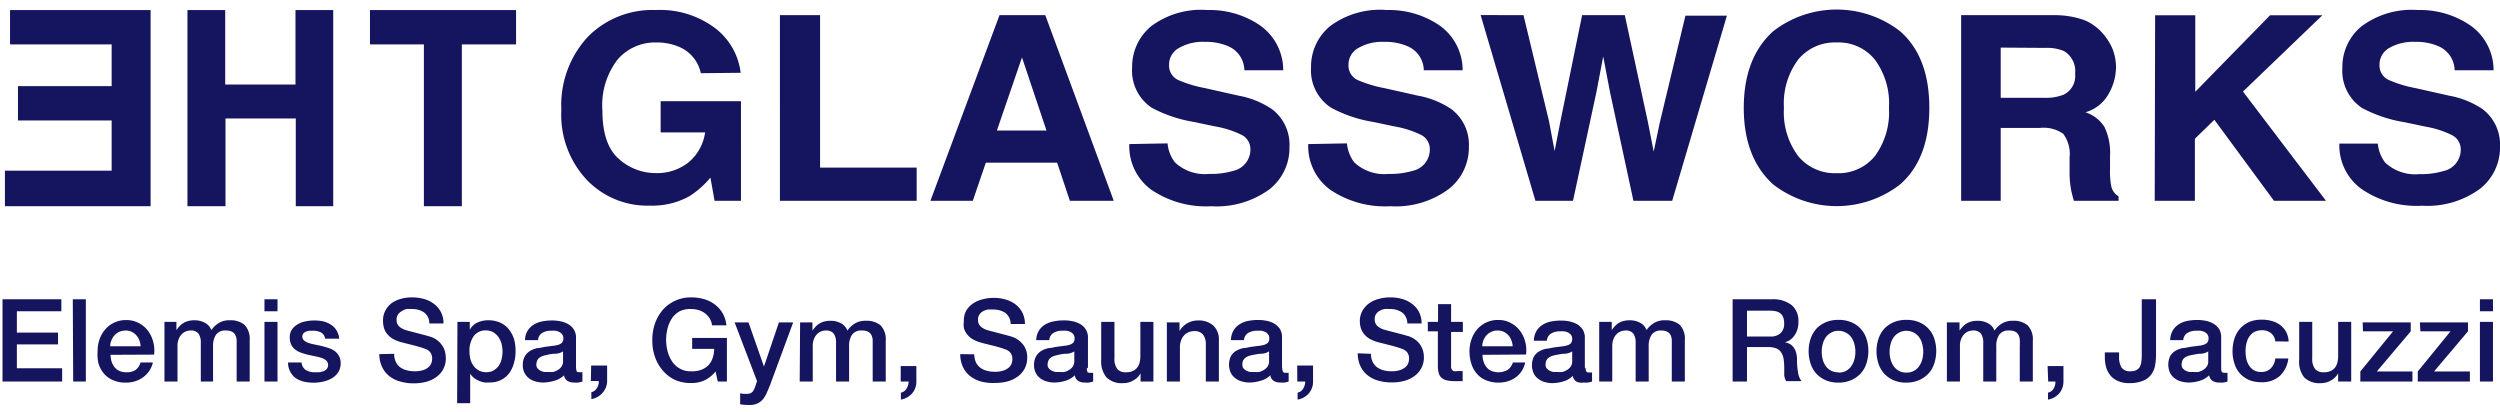 <svg id="Layer_1" data-name="Layer 1" xmlns="http://www.w3.org/2000/svg" viewBox="0 0 249 41"><title stroke="none" fill="#15145f" stroke-width="1px">Glassworks</title> <path style="#15145f" d="M69.8,7.29a3.64,3.64,0,0,0-2.23-2.65,5.62,5.62,0,0,0-2.21-.41,4.91,4.91,0,0,0-3.83,1.68A7.42,7.42,0,0,0,60,11q0,3.4,1.63,4.82a5.47,5.47,0,0,0,3.68,1.42,5,5,0,0,0,3.33-1.12,4.75,4.75,0,0,0,1.59-2.93H65.8V10.08h8V20H71.17l-.41-2.31a9.08,9.08,0,0,1-2.09,1.85,7.62,7.62,0,0,1-3.93.94,8.34,8.34,0,0,1-6.28-2.55,9.46,9.46,0,0,1-2.55-7,10,10,0,0,1,2.58-7.2A9,9,0,0,1,65.31,1a9.13,9.13,0,0,1,5.9,1.79,6.58,6.58,0,0,1,2.56,4.46Zm7.88-5.78h4V16.69h9.62V20H77.68Zm21.87,0h4.56L110.93,20h-4.37l-1.27-3.8h-7.1L96.89,20H92.67ZM99.29,13h4.94l-2.44-7.28Zm17,1.28a3.59,3.59,0,0,0,.74,1.9,4.37,4.37,0,0,0,3.43,1.14,7.66,7.66,0,0,0,2.36-.3,2.17,2.17,0,0,0,1.72-2.15,1.58,1.58,0,0,0-.84-1.42,9.64,9.64,0,0,0-2.68-.86l-2.08-.44a13.54,13.54,0,0,1-4.23-1.42,4.44,4.44,0,0,1-1.95-4,5.23,5.23,0,0,1,1.91-4.13A8.32,8.32,0,0,1,120.27,1a8.86,8.86,0,0,1,5.26,1.55A5.46,5.46,0,0,1,127.81,7h-3.87a2.65,2.65,0,0,0-1.55-2.37,5.55,5.55,0,0,0-2.4-.46,4.72,4.72,0,0,0-2.55.6,1.87,1.87,0,0,0-1,1.68A1.57,1.57,0,0,0,117.42,8a12.44,12.44,0,0,0,2.57.77l3.38.76a8.72,8.72,0,0,1,3.33,1.35,4.44,4.44,0,0,1,1.73,3.77,5.22,5.22,0,0,1-2,4.21,8.88,8.88,0,0,1-5.77,1.68,9.71,9.71,0,0,1-6-1.65,5.36,5.36,0,0,1-2.18-4.54Zm17.87,0a3.67,3.67,0,0,0,.73,1.9,4.38,4.38,0,0,0,3.43,1.14,7.77,7.77,0,0,0,2.37-.3,2.17,2.17,0,0,0,1.72-2.15,1.58,1.58,0,0,0-.84-1.42,9.75,9.75,0,0,0-2.68-.86l-2.09-.44a13.36,13.36,0,0,1-4.22-1.42,4.44,4.44,0,0,1-2-4,5.22,5.22,0,0,1,1.9-4.13A8.34,8.34,0,0,1,138.13,1a8.89,8.89,0,0,1,5.27,1.55A5.46,5.46,0,0,1,145.68,7h-3.87a2.64,2.64,0,0,0-1.56-2.37,5.49,5.49,0,0,0-2.4-.46,4.7,4.7,0,0,0-2.54.6,1.88,1.88,0,0,0-1,1.68A1.58,1.58,0,0,0,135.29,8a12.28,12.28,0,0,0,2.56.77l3.39.76a8.72,8.72,0,0,1,3.33,1.35,4.44,4.44,0,0,1,1.73,3.77,5.23,5.23,0,0,1-2.05,4.21,8.84,8.84,0,0,1-5.77,1.68,9.73,9.73,0,0,1-6-1.65,5.38,5.38,0,0,1-2.18-4.54ZM151.74,1.51l2.55,10.6.55,2.94.56-2.88,2.18-10.66h4.25l2.29,10.59.59,3,.59-2.83,2.57-10.71H172L166.55,20h-3.86L160.36,9.19l-.68-3.57L159,9.19,156.67,20h-3.74l-5.46-18.5Zm37.51,16.86a10.33,10.33,0,0,1-12.64,0q-2.93-2.65-2.93-7.63t2.93-7.63a10.33,10.33,0,0,1,12.64,0q2.91,2.55,2.91,7.63T189.25,18.37Zm-2.52-2.81a7.35,7.35,0,0,0,1.41-4.82,7.32,7.32,0,0,0-1.41-4.81,4.65,4.65,0,0,0-3.8-1.7,4.73,4.73,0,0,0-3.82,1.69,7.29,7.29,0,0,0-1.43,4.82,7.29,7.29,0,0,0,1.43,4.82,4.73,4.73,0,0,0,3.82,1.69,4.67,4.67,0,0,0,3.8-1.69ZM207.59,2a4.91,4.91,0,0,1,1.81,1.29,5.74,5.74,0,0,1,1,1.56,5,5,0,0,1,.35,2A5.41,5.41,0,0,1,210,9.38a3.81,3.81,0,0,1-2.29,1.8,3.56,3.56,0,0,1,1.89,1.46,5.88,5.88,0,0,1,.56,2.89v1.25a8.11,8.11,0,0,0,.11,1.71,1.53,1.53,0,0,0,.74,1.06V20h-4.45c-.1-.32-.18-.66-.26-1a9.43,9.43,0,0,1-.17-1.59l0-1.72a3.35,3.35,0,0,0-.63-2.36,3.38,3.38,0,0,0-2.3-.59h-3.93V20h-3.94V1.51h9.22A8.87,8.87,0,0,1,207.59,2Zm-8.32,2.74v5h4.33a4.79,4.79,0,0,0,1.94-.31,2.06,2.06,0,0,0,1.14-2.08,2.32,2.32,0,0,0-1.1-2.26,4.29,4.29,0,0,0-1.86-.32Zm15.38-3.22h4V9.14l7.45-7.62h5.21l-7.91,7.6L231.67,20h-5.18l-5.94-8.07-1.94,1.89V20h-4ZM236.83,14.3a3.67,3.67,0,0,0,.74,1.9A4.38,4.38,0,0,0,241,17.34a7.66,7.66,0,0,0,2.36-.3,2.18,2.18,0,0,0,1.73-2.15,1.59,1.59,0,0,0-.85-1.42,9.55,9.55,0,0,0-2.67-.86l-2.09-.44a13.54,13.54,0,0,1-4.23-1.42,4.44,4.44,0,0,1-1.95-4,5.23,5.23,0,0,1,1.91-4.13A8.34,8.34,0,0,1,240.81,1a8.84,8.84,0,0,1,5.26,1.55A5.44,5.44,0,0,1,248.36,7h-3.88a2.65,2.65,0,0,0-1.55-2.37,5.49,5.49,0,0,0-2.4-.46,4.76,4.76,0,0,0-2.55.6A1.89,1.89,0,0,0,237,6.47,1.57,1.57,0,0,0,238,8a12.07,12.07,0,0,0,2.56.77l3.38.76a8.71,8.71,0,0,1,3.34,1.35A4.43,4.43,0,0,1,249,14.6a5.22,5.22,0,0,1-2,4.21,8.86,8.86,0,0,1-5.77,1.68,9.71,9.71,0,0,1-6-1.65A5.36,5.36,0,0,1,233,14.3ZM51.4,1V4.42H46V20.54H42.22V4.42H36.85V1ZM29.46,20.54V11.8h-7v8.74H18.67V1h3.76V8.42h7V1h3.76V20.54ZM1,1H15V20.54H.49V17H11.12V12H1.79V8.58h9.33V4.42H1Z" stroke="none" fill="#15145f" stroke-width="1px"></path> <path style="#15145f" d="M.25,29.81H6.11V31H1.68v2.13h4.1v1.17H1.68v2.38H6.19V38H.25Zm7,0h1.3V38H7.29Zm6.76,4.68a2.38,2.38,0,0,0-.13-.6,1.54,1.54,0,0,0-.3-.49,1.44,1.44,0,0,0-.46-.35,1.34,1.34,0,0,0-.59-.13,1.61,1.61,0,0,0-.63.12,1.43,1.43,0,0,0-.47.33,1.53,1.53,0,0,0-.32.5,1.44,1.44,0,0,0-.13.62Zm-3,.85a2.39,2.39,0,0,0,.1.66,1.75,1.75,0,0,0,.29.56,1.32,1.32,0,0,0,.49.38,1.58,1.58,0,0,0,.71.14,1.61,1.61,0,0,0,.92-.24A1.48,1.48,0,0,0,14,36.1h1.23a2.5,2.5,0,0,1-1,1.49,2.77,2.77,0,0,1-.79.39,3.2,3.2,0,0,1-.92.13,3.06,3.06,0,0,1-1.23-.23,2.43,2.43,0,0,1-.91-.64,2.73,2.73,0,0,1-.56-1A3.79,3.79,0,0,1,9.72,35a3.58,3.58,0,0,1,.19-1.19,3,3,0,0,1,.57-1,2.62,2.62,0,0,1,.9-.68,2.65,2.65,0,0,1,1.18-.25,2.56,2.56,0,0,1,1.25.29,2.65,2.65,0,0,1,.92.77,3.12,3.12,0,0,1,.53,1.1,3.42,3.42,0,0,1,.09,1.28Zm5.33-3.28h1.23v.82h0a3.3,3.3,0,0,1,.32-.4,1.8,1.8,0,0,1,.87-.51,2.38,2.38,0,0,1,.63-.07,2.1,2.1,0,0,1,1,.24,1.34,1.34,0,0,1,.66.74,2.46,2.46,0,0,1,.76-.72,2,2,0,0,1,1.09-.26,2.15,2.15,0,0,1,1.45.45,2,2,0,0,1,.52,1.53V38h-1.3V34.51c0-.24,0-.45,0-.65a1.29,1.29,0,0,0-.14-.5.71.71,0,0,0-.32-.32,1.21,1.21,0,0,0-.59-.12,1.12,1.12,0,0,0-1,.41,2,2,0,0,0-.3,1.17V38H20V34.17a1.58,1.58,0,0,0-.22-.93.93.93,0,0,0-.81-.32,1.22,1.22,0,0,0-.9.4,1.41,1.41,0,0,0-.28.48,1.62,1.62,0,0,0-.11.65V38h-1.3V32.06Zm10-2.25h1.3V31h-1.3Zm0,2.25h1.3V38h-1.3Zm3.69,4a1,1,0,0,0,.44.8,1.72,1.72,0,0,0,.9.22l.41,0a2.18,2.18,0,0,0,.44-.11.81.81,0,0,0,.34-.24.63.63,0,0,0-.06-.81,1.31,1.31,0,0,0-.44-.26,4.57,4.57,0,0,0-.61-.16l-.7-.15a6.13,6.13,0,0,1-.7-.2,2.25,2.25,0,0,1-.6-.3,1.38,1.38,0,0,1-.43-.5,1.54,1.54,0,0,1-.16-.75,1.37,1.37,0,0,1,.23-.8,1.77,1.77,0,0,1,.6-.52,2.32,2.32,0,0,1,.79-.28,4.25,4.25,0,0,1,.84-.08,4.17,4.17,0,0,1,.88.09,2.5,2.5,0,0,1,.75.32,1.87,1.87,0,0,1,.56.56,2.08,2.08,0,0,1,.28.84H32.38a.81.81,0,0,0-.43-.63,1.83,1.83,0,0,0-.77-.16l-.32,0a1.55,1.55,0,0,0-.36.08.84.84,0,0,0-.28.18.53.53,0,0,0,.05.7,1.54,1.54,0,0,0,.44.25,4.13,4.13,0,0,0,.61.16l.71.15c.23.06.46.12.69.2a2.31,2.31,0,0,1,.61.3,1.55,1.55,0,0,1,.43.49,1.49,1.49,0,0,1,.17.73,1.58,1.58,0,0,1-.24.89,2,2,0,0,1-.62.6,3.26,3.26,0,0,1-.85.33,4.32,4.32,0,0,1-2,0,2.36,2.36,0,0,1-.82-.38A1.76,1.76,0,0,1,28.9,37a1.89,1.89,0,0,1-.21-.9H30Zm9.23-.82a1.74,1.74,0,0,0,.16.79,1.33,1.33,0,0,0,.44.55,1.81,1.81,0,0,0,.66.3,2.87,2.87,0,0,0,.8.1,2.66,2.66,0,0,0,.8-.11,1.4,1.4,0,0,0,.53-.28,1,1,0,0,0,.3-.39,1.2,1.2,0,0,0,.09-.45,1,1,0,0,0-.21-.69,1.11,1.11,0,0,0-.46-.31c-.33-.12-.67-.22-1-.31l-1.42-.36a3.56,3.56,0,0,1-.87-.36,2.19,2.19,0,0,1-.55-.5,1.58,1.58,0,0,1-.29-.58,2.28,2.28,0,0,1-.09-.63A2.11,2.11,0,0,1,38.35,31,2.22,2.22,0,0,1,39,30.2a2.85,2.85,0,0,1,.95-.44,4,4,0,0,1,1.09-.14,4.29,4.29,0,0,1,1.2.16,3,3,0,0,1,1,.5,2.33,2.33,0,0,1,.93,1.94H42.76a1.33,1.33,0,0,0-.53-1.11A2.11,2.11,0,0,0,41,30.78a2.94,2.94,0,0,0-.51,0A1.62,1.62,0,0,0,40,31a1,1,0,0,0-.36.33.84.84,0,0,0-.14.51.86.86,0,0,0,.26.68,1.8,1.8,0,0,0,.7.37l.36.1,1.46.38.53.15a2.17,2.17,0,0,1,.7.34,2.07,2.07,0,0,1,.49.49,1.88,1.88,0,0,1,.3.6,2.43,2.43,0,0,1,.1.64,2.23,2.23,0,0,1-1,2,3,3,0,0,1-1,.45,4.78,4.78,0,0,1-1.19.14A4.66,4.66,0,0,1,39.87,38a3,3,0,0,1-1.07-.52,2.5,2.5,0,0,1-.73-.91,2.93,2.93,0,0,1-.29-1.3Zm6.3-3.18h1.23v.79h0a1.65,1.65,0,0,1,.77-.73,2.52,2.52,0,0,1,1.06-.22,2.84,2.84,0,0,1,1.21.24,2.3,2.3,0,0,1,.86.67,3.07,3.07,0,0,1,.52,1A4.39,4.39,0,0,1,51.35,35a4,4,0,0,1-.16,1.15,3,3,0,0,1-.46,1,2.29,2.29,0,0,1-.8.68,2.32,2.32,0,0,1-1.12.26,3.66,3.66,0,0,1-.57,0,2.07,2.07,0,0,1-.55-.17,2,2,0,0,1-.49-.29,1.62,1.62,0,0,1-.37-.41h0v2.94h-1.3ZM50.05,35a3.4,3.4,0,0,0-.1-.78,2.34,2.34,0,0,0-.31-.66,1.76,1.76,0,0,0-.51-.47,1.47,1.47,0,0,0-.71-.18,1.44,1.44,0,0,0-1.24.57A2.51,2.51,0,0,0,46.76,35a3.14,3.14,0,0,0,.11.83,1.9,1.9,0,0,0,.33.65,1.54,1.54,0,0,0,.52.43,1.42,1.42,0,0,0,.7.16,1.44,1.44,0,0,0,.75-.18,1.64,1.64,0,0,0,.51-.47,1.94,1.94,0,0,0,.28-.66A3.22,3.22,0,0,0,50.05,35Zm7.33,1.63a.71.71,0,0,0,.06.34c0,.07.12.1.25.1h.13a.62.62,0,0,0,.19,0V38a3.34,3.34,0,0,1-.4.1,2,2,0,0,1-.43,0,1.24,1.24,0,0,1-.66-.16.8.8,0,0,1-.34-.56,2.25,2.25,0,0,1-1,.55,3.91,3.91,0,0,1-1.09.17,2.74,2.74,0,0,1-.76-.11,1.8,1.8,0,0,1-.65-.32,1.51,1.51,0,0,1-.44-.53,1.69,1.69,0,0,1-.17-.76,1.78,1.78,0,0,1,.2-.89,1.52,1.52,0,0,1,.53-.54,2.36,2.36,0,0,1,.73-.28c.27,0,.54-.1.81-.13l.67-.09a2.92,2.92,0,0,0,.57-.1,1,1,0,0,0,.39-.21.62.62,0,0,0,.14-.43.66.66,0,0,0-.12-.41.78.78,0,0,0-.3-.24,1.27,1.27,0,0,0-.39-.12,2.83,2.83,0,0,0-.41,0,1.62,1.62,0,0,0-.9.23.88.88,0,0,0-.4.71h-1.3a1.8,1.8,0,0,1,.88-1.55,2.57,2.57,0,0,1,.84-.32,5,5,0,0,1,1-.09,4,4,0,0,1,.85.09,2.56,2.56,0,0,1,.76.29,1.61,1.61,0,0,1,.54.53,1.47,1.47,0,0,1,.21.8v3ZM56.08,35a1.5,1.5,0,0,1-.73.23q-.43,0-.87.12a2.92,2.92,0,0,0-.4.1,1.2,1.2,0,0,0-.34.17.7.7,0,0,0-.23.28,1.07,1.07,0,0,0-.09.43.52.52,0,0,0,.13.37,1,1,0,0,0,.3.23,1.27,1.27,0,0,0,.39.12l.38,0a2.79,2.79,0,0,0,.47,0,1.75,1.75,0,0,0,.47-.2,1.2,1.2,0,0,0,.37-.34,1,1,0,0,0,.15-.52V35Zm2.8,1.41h1.59V38A1.76,1.76,0,0,1,60,39.14a1.86,1.86,0,0,1-1.1.61v-.69a.83.83,0,0,0,.56-.42,1.23,1.23,0,0,0,.18-.69h-.79ZM72.4,38h-.91l-.22-1a3.22,3.22,0,0,1-1.14.9,3.16,3.16,0,0,1-1.31.25,3.89,3.89,0,0,1-1.63-.33A3.72,3.72,0,0,1,66,36.89a4.17,4.17,0,0,1-.77-1.36,4.87,4.87,0,0,1-.26-1.65,4.94,4.94,0,0,1,.26-1.64A4.22,4.22,0,0,1,66,30.88a3.7,3.7,0,0,1,2.86-1.26,4.73,4.73,0,0,1,1.26.17,3.46,3.46,0,0,1,1.07.53,3,3,0,0,1,.78.87,3.07,3.07,0,0,1,.38,1.21H70.92a1.87,1.87,0,0,0-.24-.7,1.94,1.94,0,0,0-.48-.51,2.17,2.17,0,0,0-.63-.31,2.69,2.69,0,0,0-.74-.1A2.36,2.36,0,0,0,67.7,31a2.25,2.25,0,0,0-.77.7,3.32,3.32,0,0,0-.44,1,4.63,4.63,0,0,0,0,2.28,3.24,3.24,0,0,0,.44,1,2.17,2.17,0,0,0,1.89,1,2.64,2.64,0,0,0,1-.14,1.91,1.91,0,0,0,.72-.45,1.76,1.76,0,0,0,.43-.71,2.75,2.75,0,0,0,.16-.93H68.94V33.66H72.4V38Zm.72-5.89h1.43l1.54,4.4h0l1.49-4.4H79l-2.29,6.21c-.11.26-.21.52-.32.76a2.8,2.8,0,0,1-.37.65,1.67,1.67,0,0,1-.55.44,1.92,1.92,0,0,1-.85.17,6.82,6.82,0,0,1-.9-.07v-1.1l.31.06.31,0a1.27,1.27,0,0,0,.37-.05.62.62,0,0,0,.25-.17,1,1,0,0,0,.16-.26,3.42,3.42,0,0,0,.13-.34l.15-.45-2.24-5.87Zm6.57,0h1.23v.82h0a3.3,3.3,0,0,1,.32-.4,1.8,1.8,0,0,1,.87-.51,2.38,2.38,0,0,1,.63-.07,2.1,2.1,0,0,1,1,.24,1.34,1.34,0,0,1,.66.74,2.46,2.46,0,0,1,.76-.72,2,2,0,0,1,1.09-.26,2.15,2.15,0,0,1,1.45.45,2,2,0,0,1,.52,1.53V38h-1.3V34.51c0-.24,0-.45,0-.65a1.48,1.48,0,0,0-.13-.5.78.78,0,0,0-.33-.32,1.21,1.21,0,0,0-.59-.12,1.12,1.12,0,0,0-1,.41,2,2,0,0,0-.3,1.17V38h-1.3V34.17a1.58,1.58,0,0,0-.22-.93.93.93,0,0,0-.81-.32,1.22,1.22,0,0,0-.9.4,1.41,1.41,0,0,0-.28.48,1.62,1.62,0,0,0-.11.65V38h-1.3Zm10,4.35h1.58V38a1.76,1.76,0,0,1-.43,1.19,1.92,1.92,0,0,1-1.11.61v-.69a.85.85,0,0,0,.57-.42A1.42,1.42,0,0,0,90.5,38h-.79V36.41Zm7.35-1.17a1.88,1.88,0,0,0,.16.79,1.44,1.44,0,0,0,.45.55,1.84,1.84,0,0,0,.65.3,3,3,0,0,0,.81.1,2.6,2.6,0,0,0,.79-.11,1.53,1.53,0,0,0,.54-.28,1,1,0,0,0,.3-.39,1.2,1.2,0,0,0,.09-.45,1,1,0,0,0-.21-.69,1.14,1.14,0,0,0-.47-.31c-.33-.12-.66-.22-1-.31s-1-.24-1.42-.36a3.83,3.83,0,0,1-.88-.36,2.19,2.19,0,0,1-.55-.5,1.76,1.76,0,0,1-.29-.58A2.27,2.27,0,0,1,96,32,2.1,2.1,0,0,1,96.2,31a2.33,2.33,0,0,1,.68-.75,2.81,2.81,0,0,1,1-.44,3.9,3.9,0,0,1,1.08-.14,4.2,4.2,0,0,1,1.2.16,3,3,0,0,1,1,.5,2.39,2.39,0,0,1,.67.81,2.41,2.41,0,0,1,.25,1.13h-1.42a1.36,1.36,0,0,0-.54-1.11,2.09,2.09,0,0,0-1.22-.33,3.14,3.14,0,0,0-.51,0,1.62,1.62,0,0,0-.48.17,1,1,0,0,0-.36.33.84.84,0,0,0-.14.51.87.87,0,0,0,.27.68,1.73,1.73,0,0,0,.7.37l.36.1,1.46.38.53.15a2.32,2.32,0,0,1,1.19.83,2,2,0,0,1,.39,1.24,2.25,2.25,0,0,1-.28,1.17,2.31,2.31,0,0,1-.73.79,3,3,0,0,1-1,.45,4.78,4.78,0,0,1-1.19.14A4.66,4.66,0,0,1,97.72,38a3.13,3.13,0,0,1-1.07-.52,2.5,2.5,0,0,1-.73-.91,2.93,2.93,0,0,1-.28-1.3Zm11.21,1.4a.71.71,0,0,0,.06.34c0,.07.12.1.25.1h.13a.62.62,0,0,0,.19,0V38a3.34,3.34,0,0,1-.4.1,2,2,0,0,1-.43,0,1.24,1.24,0,0,1-.66-.16.8.8,0,0,1-.34-.56,2.25,2.25,0,0,1-.95.55,3.91,3.91,0,0,1-1.09.17,2.74,2.74,0,0,1-.76-.11,1.8,1.8,0,0,1-.65-.32,1.51,1.51,0,0,1-.44-.53,1.69,1.69,0,0,1-.17-.76,1.78,1.78,0,0,1,.2-.89,1.52,1.52,0,0,1,.53-.54,2.36,2.36,0,0,1,.73-.28c.27,0,.54-.1.81-.13l.67-.09a2.92,2.92,0,0,0,.57-.1,1,1,0,0,0,.39-.21.62.62,0,0,0,.14-.43.73.73,0,0,0-.12-.41.78.78,0,0,0-.3-.24,1.27,1.27,0,0,0-.39-.12,2.83,2.83,0,0,0-.41,0,1.62,1.62,0,0,0-.9.23.88.88,0,0,0-.4.71h-1.3a1.8,1.8,0,0,1,.88-1.55A2.57,2.57,0,0,1,105,32a5,5,0,0,1,1-.09,4,4,0,0,1,.85.09,2.56,2.56,0,0,1,.76.29,1.61,1.61,0,0,1,.54.53,1.47,1.47,0,0,1,.21.8v3ZM107,35a1.5,1.5,0,0,1-.73.23q-.43,0-.87.12a2.92,2.92,0,0,0-.4.1,1.2,1.2,0,0,0-.34.17.7.7,0,0,0-.23.28,1.07,1.07,0,0,0-.09.43.52.52,0,0,0,.13.37,1,1,0,0,0,.3.23,1.27,1.27,0,0,0,.39.12l.38,0a2.79,2.79,0,0,0,.47,0,1.75,1.75,0,0,0,.47-.2,1.2,1.2,0,0,0,.37-.34A1,1,0,0,0,107,36V35Zm7.88,3h-1.28v-.82h0a1.76,1.76,0,0,1-.72.71,1.9,1.9,0,0,1-1,.27,2.15,2.15,0,0,1-1.68-.58,2.49,2.49,0,0,1-.52-1.73V32.06H111v3.61a1.61,1.61,0,0,0,.3,1.1,1.06,1.06,0,0,0,.83.31,1.69,1.69,0,0,0,.68-.12,1.25,1.25,0,0,0,.45-.34,1.37,1.37,0,0,0,.24-.5,2.61,2.61,0,0,0,.08-.64V32.06h1.3Zm1.36-5.89h1.24v.86l0,0a2.11,2.11,0,0,1,.77-.77,2.05,2.05,0,0,1,1.06-.28,2.17,2.17,0,0,1,1.53.5,1.91,1.91,0,0,1,.56,1.5V38h-1.3v-3.7a1.52,1.52,0,0,0-.3-1,1.06,1.06,0,0,0-.85-.32,1.38,1.38,0,0,0-.59.12,1.25,1.25,0,0,0-.45.33,1.44,1.44,0,0,0-.28.5,1.77,1.77,0,0,0-.11.6V38h-1.3V32.06Zm11.48,4.58a.59.59,0,0,0,.07.34.25.25,0,0,0,.24.1h.14a.55.55,0,0,0,.18,0V38a2.6,2.6,0,0,1-.4.1,2,2,0,0,1-.42,0,1.2,1.2,0,0,1-.66-.16.77.77,0,0,1-.34-.56,2.29,2.29,0,0,1-1,.55,3.85,3.85,0,0,1-1.08.17,2.87,2.87,0,0,1-.77-.11,1.75,1.75,0,0,1-.64-.32,1.54,1.54,0,0,1-.45-.53,2,2,0,0,1,0-1.65,1.5,1.5,0,0,1,.52-.54,2.46,2.46,0,0,1,.73-.28c.27,0,.54-.1.82-.13l.67-.09a2.81,2.81,0,0,0,.56-.1.92.92,0,0,0,.39-.21.57.57,0,0,0,.14-.43.6.6,0,0,0-.12-.41.68.68,0,0,0-.29-.24,1.42,1.42,0,0,0-.4-.12,2.73,2.73,0,0,0-.41,0,1.67,1.67,0,0,0-.9.23.91.91,0,0,0-.4.71h-1.3a2,2,0,0,1,.28-1,1.84,1.84,0,0,1,.61-.6,2.41,2.41,0,0,1,.84-.32,5,5,0,0,1,1-.09,4.12,4.12,0,0,1,.86.09,2.66,2.66,0,0,1,.76.29,1.82,1.82,0,0,1,.54.53,1.56,1.56,0,0,1,.2.8v3ZM126.39,35a1.47,1.47,0,0,1-.73.23c-.29,0-.58.07-.86.12a2.6,2.6,0,0,0-.4.1,1.2,1.2,0,0,0-.34.17.81.81,0,0,0-.24.28.92.92,0,0,0-.08.43.57.57,0,0,0,.12.37,1.33,1.33,0,0,0,.3.23,1.27,1.27,0,0,0,.39.12l.38,0a2.59,2.59,0,0,0,.47,0,1.68,1.68,0,0,0,.48-.2,1.33,1.33,0,0,0,.37-.34,1,1,0,0,0,.15-.52V35Zm2.81,1.41h1.58V38a1.76,1.76,0,0,1-.43,1.19,1.92,1.92,0,0,1-1.11.61v-.69a.87.87,0,0,0,.57-.42A1.42,1.42,0,0,0,130,38h-.79Zm7.35-1.17a1.74,1.74,0,0,0,.16.79,1.44,1.44,0,0,0,.45.55,1.76,1.76,0,0,0,.65.3,3,3,0,0,0,.81.1,2.6,2.6,0,0,0,.79-.11,1.53,1.53,0,0,0,.54-.28,1,1,0,0,0,.3-.39,1.2,1.2,0,0,0,.09-.45,1,1,0,0,0-.21-.69,1.14,1.14,0,0,0-.47-.31c-.33-.12-.66-.22-1-.31l-1.41-.36a3.65,3.65,0,0,1-.88-.36,2.19,2.19,0,0,1-.55-.5,1.76,1.76,0,0,1-.29-.58,2.28,2.28,0,0,1-.09-.63,2.11,2.11,0,0,1,.26-1.06,2.33,2.33,0,0,1,.68-.75,2.81,2.81,0,0,1,1-.44,3.9,3.9,0,0,1,1.08-.14,4.2,4.2,0,0,1,1.2.16,2.89,2.89,0,0,1,1,.5,2.31,2.31,0,0,1,.68.81,2.41,2.41,0,0,1,.25,1.13h-1.42a1.36,1.36,0,0,0-.54-1.11,2.09,2.09,0,0,0-1.22-.33,2.94,2.94,0,0,0-.51,0,1.62,1.62,0,0,0-.48.17,1,1,0,0,0-.36.33.84.84,0,0,0-.14.51.87.87,0,0,0,.27.68,1.73,1.73,0,0,0,.7.37l.36.1,1.46.38.53.15a2.22,2.22,0,0,1,.69.34,2.12,2.12,0,0,1,.5.49,2.23,2.23,0,0,1,.39,1.24,2.25,2.25,0,0,1-.28,1.17,2.31,2.31,0,0,1-.73.79,3,3,0,0,1-1,.45,4.78,4.78,0,0,1-1.19.14,4.66,4.66,0,0,1-1.31-.17,3,3,0,0,1-1.07-.52,2.5,2.5,0,0,1-.73-.91,2.93,2.93,0,0,1-.28-1.3Zm5.68-3.18h1V30.29h1.3v1.77h1.17v1h-1.17v3.14a1.94,1.94,0,0,0,0,.36.49.49,0,0,0,.08.25.38.38,0,0,0,.18.15.83.83,0,0,0,.35,0h.27l.27,0v1l-.42,0a3,3,0,0,1-.42,0,3.08,3.08,0,0,1-.83-.1,1.12,1.12,0,0,1-.49-.29,1,1,0,0,1-.24-.47,3.5,3.5,0,0,1-.07-.65V33h-1v-1Zm8.43,2.43a1.74,1.74,0,0,0-.13-.6,1.36,1.36,0,0,0-.29-.49,1.56,1.56,0,0,0-.46-.35,1.38,1.38,0,0,0-.6-.13,1.49,1.49,0,0,0-1.1.45,1.71,1.71,0,0,0-.32.5,1.8,1.8,0,0,0-.13.62Zm-3,.85a2.07,2.07,0,0,0,.1.66,1.57,1.57,0,0,0,.29.56,1.32,1.32,0,0,0,.49.38,1.86,1.86,0,0,0,1.62-.1,1.37,1.37,0,0,0,.52-.74h1.23a2.44,2.44,0,0,1-.95,1.49,2.71,2.71,0,0,1-.8.39,3.34,3.34,0,0,1-2.14-.1,2.43,2.43,0,0,1-.91-.64,2.73,2.73,0,0,1-.56-1,4.08,4.08,0,0,1-.19-1.25,3.58,3.58,0,0,1,.2-1.19,3,3,0,0,1,.57-1,2.62,2.62,0,0,1,.9-.68,2.65,2.65,0,0,1,1.18-.25,2.56,2.56,0,0,1,1.25.29,2.75,2.75,0,0,1,.92.77,3.12,3.12,0,0,1,.53,1.1,3.23,3.23,0,0,1,.08,1.28Zm10.26,1.3A.71.71,0,0,0,158,37a.28.28,0,0,0,.25.1h.14a.55.55,0,0,0,.18,0V38a2.92,2.92,0,0,1-.4.1,2,2,0,0,1-.42,0A1.2,1.2,0,0,1,157,38a.81.81,0,0,1-.35-.56,2.19,2.19,0,0,1-.95.55,3.86,3.86,0,0,1-1.09.17,2.85,2.85,0,0,1-.76-.11,1.75,1.75,0,0,1-.64-.32,1.54,1.54,0,0,1-.45-.53,2,2,0,0,1,0-1.65,1.42,1.42,0,0,1,.52-.54,2.46,2.46,0,0,1,.73-.28c.27,0,.54-.1.81-.13l.68-.09a2.81,2.81,0,0,0,.56-.1.92.92,0,0,0,.39-.21.62.62,0,0,0,.14-.43.6.6,0,0,0-.12-.41.83.83,0,0,0-.29-.24,1.42,1.42,0,0,0-.4-.12,2.73,2.73,0,0,0-.41,0,1.67,1.67,0,0,0-.9.23.91.91,0,0,0-.4.71h-1.3a2,2,0,0,1,.28-1,1.84,1.84,0,0,1,.61-.6,2.44,2.44,0,0,1,.83-.32,5.12,5.12,0,0,1,1-.09,4.12,4.12,0,0,1,.86.09,2.66,2.66,0,0,1,.76.29,1.82,1.82,0,0,1,.54.53,1.56,1.56,0,0,1,.2.8v3ZM156.59,35a1.5,1.5,0,0,1-.73.23c-.29,0-.58.07-.86.12a2.6,2.6,0,0,0-.4.1,1.08,1.08,0,0,0-.34.17.81.81,0,0,0-.24.28.92.92,0,0,0-.08.43.57.57,0,0,0,.12.37,1.14,1.14,0,0,0,.3.23,1.27,1.27,0,0,0,.39.12l.38,0a2.69,2.69,0,0,0,.47,0,1.52,1.52,0,0,0,.47-.2,1.1,1.1,0,0,0,.37-.34.83.83,0,0,0,.15-.52V35Zm2.7-2.94h1.24v.82h0a2.55,2.55,0,0,1,.32-.4,1.73,1.73,0,0,1,.86-.51,2.48,2.48,0,0,1,.63-.07,2.14,2.14,0,0,1,1,.24,1.29,1.29,0,0,1,.65.74,2.49,2.49,0,0,1,.77-.72,2,2,0,0,1,1.08-.26,2.18,2.18,0,0,1,1.46.45,2,2,0,0,1,.51,1.53V38h-1.3V34.51c0-.24,0-.45,0-.65a1.28,1.28,0,0,0-.13-.5.71.71,0,0,0-.32-.32,1.28,1.28,0,0,0-.6-.12,1.09,1.09,0,0,0-.95.41,2,2,0,0,0-.3,1.17V38h-1.3V34.17a1.58,1.58,0,0,0-.22-.93.94.94,0,0,0-.82-.32,1.21,1.21,0,0,0-.89.4,1.43,1.43,0,0,0-.29.48,2.06,2.06,0,0,0-.11.65V38h-1.3V32.06Zm13.27-2.25h3.89a3,3,0,0,1,2,.58,2,2,0,0,1,.67,1.62,2.39,2.39,0,0,1-.17,1,2.07,2.07,0,0,1-.4.62,1.67,1.67,0,0,1-.45.34l-.32.13v0a1.29,1.29,0,0,1,.39.11,1.17,1.17,0,0,1,.39.29,1.45,1.45,0,0,1,.3.52,2.29,2.29,0,0,1,.12.8,7.33,7.33,0,0,0,.11,1.3,1.85,1.85,0,0,0,.34.84h-1.53a1.52,1.52,0,0,1-.19-.58l0-.62a6.65,6.65,0,0,0-.06-1,1.75,1.75,0,0,0-.25-.67,1.09,1.09,0,0,0-.5-.4,2.29,2.29,0,0,0-.8-.12H174V38h-1.43V29.81ZM174,33.52h2.34a1.45,1.45,0,0,0,1-.33,1.25,1.25,0,0,0,.36-1,1.49,1.49,0,0,0-.12-.64.87.87,0,0,0-.31-.38,1.23,1.23,0,0,0-.46-.18,3.07,3.07,0,0,0-.53-.05H174v2.55Zm9.12,4.59a3.2,3.2,0,0,1-1.26-.23,2.88,2.88,0,0,1-.94-.65,2.77,2.77,0,0,1-.58-1,4,4,0,0,1,0-2.5,3,3,0,0,1,.58-1,2.85,2.85,0,0,1,.94-.64,3.2,3.2,0,0,1,1.26-.23,3.15,3.15,0,0,1,1.26.23,2.64,2.64,0,0,1,1.51,1.62,4,4,0,0,1,0,2.5,2.61,2.61,0,0,1-.58,1,2.74,2.74,0,0,1-.93.65A3.2,3.2,0,0,1,183.11,38.11Zm0-1a1.47,1.47,0,0,0,1.28-.66,2.07,2.07,0,0,0,.3-.66,3,3,0,0,0,0-1.51,2,2,0,0,0-.3-.67,1.49,1.49,0,0,0-.53-.47,1.52,1.52,0,0,0-.75-.19,1.39,1.39,0,0,0-.75.19,1.49,1.49,0,0,0-.53.47,2,2,0,0,0-.3.67,3,3,0,0,0,0,1.51,1.89,1.89,0,0,0,.3.66A1.47,1.47,0,0,0,183.11,37.08Zm6.76,1a3.2,3.2,0,0,1-1.26-.23,2.88,2.88,0,0,1-.94-.65,2.77,2.77,0,0,1-.58-1,4,4,0,0,1,0-2.5,3,3,0,0,1,.58-1,2.85,2.85,0,0,1,.94-.64,3.2,3.2,0,0,1,1.26-.23,3.15,3.15,0,0,1,1.26.23,2.64,2.64,0,0,1,1.51,1.62,4,4,0,0,1,0,2.5,2.61,2.61,0,0,1-.58,1,2.74,2.74,0,0,1-.93.65A3.2,3.2,0,0,1,189.87,38.11Zm0-1a1.47,1.47,0,0,0,1.28-.66,2.07,2.07,0,0,0,.3-.66,3,3,0,0,0,0-1.51,2,2,0,0,0-.3-.67,1.49,1.49,0,0,0-.53-.47,1.52,1.52,0,0,0-.75-.19,1.39,1.39,0,0,0-.75.19,1.49,1.49,0,0,0-.53.47,2,2,0,0,0-.3.67,3,3,0,0,0,0,1.51,2.09,2.09,0,0,0,.3.66,1.47,1.47,0,0,0,1.28.66Zm4.06-5h1.23v.82h0a3.3,3.3,0,0,1,.32-.4,1.8,1.8,0,0,1,.87-.51,2.38,2.38,0,0,1,.63-.07,2.1,2.1,0,0,1,1,.24,1.34,1.34,0,0,1,.66.74,2.46,2.46,0,0,1,.76-.72,2,2,0,0,1,1.08-.26,2.16,2.16,0,0,1,1.46.45,2,2,0,0,1,.52,1.53V38h-1.3V34.51a6.46,6.46,0,0,0,0-.65,1.13,1.13,0,0,0-.13-.5.71.71,0,0,0-.32-.32,1.23,1.23,0,0,0-.59-.12,1.12,1.12,0,0,0-1,.41,2,2,0,0,0-.3,1.17V38h-1.3V34.17a1.58,1.58,0,0,0-.22-.93.94.94,0,0,0-.82-.32,1.21,1.21,0,0,0-.89.4,1.41,1.41,0,0,0-.28.48,1.62,1.62,0,0,0-.11.65V38h-1.3V32.06Zm10,4.35h1.58V38a1.81,1.81,0,0,1-.43,1.19,1.92,1.92,0,0,1-1.11.61v-.69a.87.87,0,0,0,.57-.42,1.31,1.31,0,0,0,.17-.69H204Zm10.8-1.08a6,6,0,0,1-.09,1,2.23,2.23,0,0,1-.37.9,1.81,1.81,0,0,1-.81.63,3.41,3.41,0,0,1-1.4.25,2.62,2.62,0,0,1-1.11-.21,1.93,1.93,0,0,1-.75-.54,2.37,2.37,0,0,1-.44-.83,4.06,4.06,0,0,1-.13-1V35.1h1.42v.42a2,2,0,0,0,.24,1.08,1,1,0,0,0,.88.38,1.28,1.28,0,0,0,.56-.1.88.88,0,0,0,.36-.3,1.23,1.23,0,0,0,.17-.5,4.47,4.47,0,0,0,.05-.67v-5.6h1.42Zm6.49,1.31a.71.71,0,0,0,.06.34.28.28,0,0,0,.25.1h.14a.55.55,0,0,0,.18,0V38a2.92,2.92,0,0,1-.4.1,2,2,0,0,1-.42,0,1.2,1.2,0,0,1-.66-.16.81.81,0,0,1-.35-.56,2.19,2.19,0,0,1-.95.55,3.86,3.86,0,0,1-1.09.17,2.85,2.85,0,0,1-.76-.11,1.75,1.75,0,0,1-.64-.32,1.54,1.54,0,0,1-.45-.53,2,2,0,0,1,0-1.65,1.42,1.42,0,0,1,.52-.54,2.46,2.46,0,0,1,.73-.28c.27,0,.54-.1.81-.13l.68-.09a2.81,2.81,0,0,0,.56-.1.92.92,0,0,0,.39-.21.62.62,0,0,0,.14-.43.6.6,0,0,0-.12-.41.83.83,0,0,0-.29-.24,1.42,1.42,0,0,0-.4-.12,2.73,2.73,0,0,0-.41,0,1.67,1.67,0,0,0-.9.23.91.91,0,0,0-.4.71h-1.3a2,2,0,0,1,.28-1,1.84,1.84,0,0,1,.61-.6,2.44,2.44,0,0,1,.83-.32,5.12,5.12,0,0,1,1-.09,4.12,4.12,0,0,1,.86.09,2.49,2.49,0,0,1,.75.29,1.74,1.74,0,0,1,.55.53,1.56,1.56,0,0,1,.2.8v3ZM219.94,35a1.5,1.5,0,0,1-.73.23c-.29,0-.58.07-.86.12a2.6,2.6,0,0,0-.4.1,1.27,1.27,0,0,0-.35.17.7.7,0,0,0-.23.28.92.92,0,0,0-.08.43.57.57,0,0,0,.12.37,1.14,1.14,0,0,0,.3.23,1.27,1.27,0,0,0,.39.12l.38,0a2.69,2.69,0,0,0,.47,0,1.52,1.52,0,0,0,.47-.2,1.1,1.1,0,0,0,.37-.34.83.83,0,0,0,.15-.52V35Zm6.68-1a1.21,1.21,0,0,0-.44-.83,1.46,1.46,0,0,0-.9-.28,1.79,1.79,0,0,0-.54.09,1.15,1.15,0,0,0-.52.32,1.69,1.69,0,0,0-.4.65,3,3,0,0,0-.16,1.09,3.71,3.71,0,0,0,.08.73,2,2,0,0,0,.28.65,1.41,1.41,0,0,0,.48.46,1.37,1.37,0,0,0,.72.17,1.29,1.29,0,0,0,.94-.35,1.64,1.64,0,0,0,.46-1h1.3a2.84,2.84,0,0,1-.87,1.76,2.65,2.65,0,0,1-1.83.61,3.17,3.17,0,0,1-1.23-.23,2.7,2.7,0,0,1-.89-.64,2.6,2.6,0,0,1-.55-1,3.77,3.77,0,0,1-.19-1.2,4.24,4.24,0,0,1,.18-1.25,3,3,0,0,1,.55-1,2.83,2.83,0,0,1,.9-.67,3.18,3.18,0,0,1,1.28-.24,3.44,3.44,0,0,1,1,.13,2.49,2.49,0,0,1,.82.39,2.19,2.19,0,0,1,.59.66,2.3,2.3,0,0,1,.27,1ZM234.16,38h-1.28v-.82h0a1.8,1.8,0,0,1-.71.71,2,2,0,0,1-1,.27,2.15,2.15,0,0,1-1.68-.58A2.54,2.54,0,0,1,229,35.8V32.06h1.3v3.61a1.61,1.61,0,0,0,.3,1.1,1.08,1.08,0,0,0,.83.31,1.69,1.69,0,0,0,.68-.12,1.17,1.17,0,0,0,.45-.34,1.37,1.37,0,0,0,.24-.5,2.61,2.61,0,0,0,.08-.64V32.06h1.3V38Zm1.16-5.89h4.79V33l-3.38,4h3.55v1h-5.19V37l3.26-4h-3Zm5.7,0h4.79V33l-3.38,4H246v1h-5.19V37l3.26-4h-3ZM247,29.81h1.3V31H247Zm0,2.25h1.3V38H247Z" stroke="none" fill="#15145f" stroke-width="1px"></path> </svg>